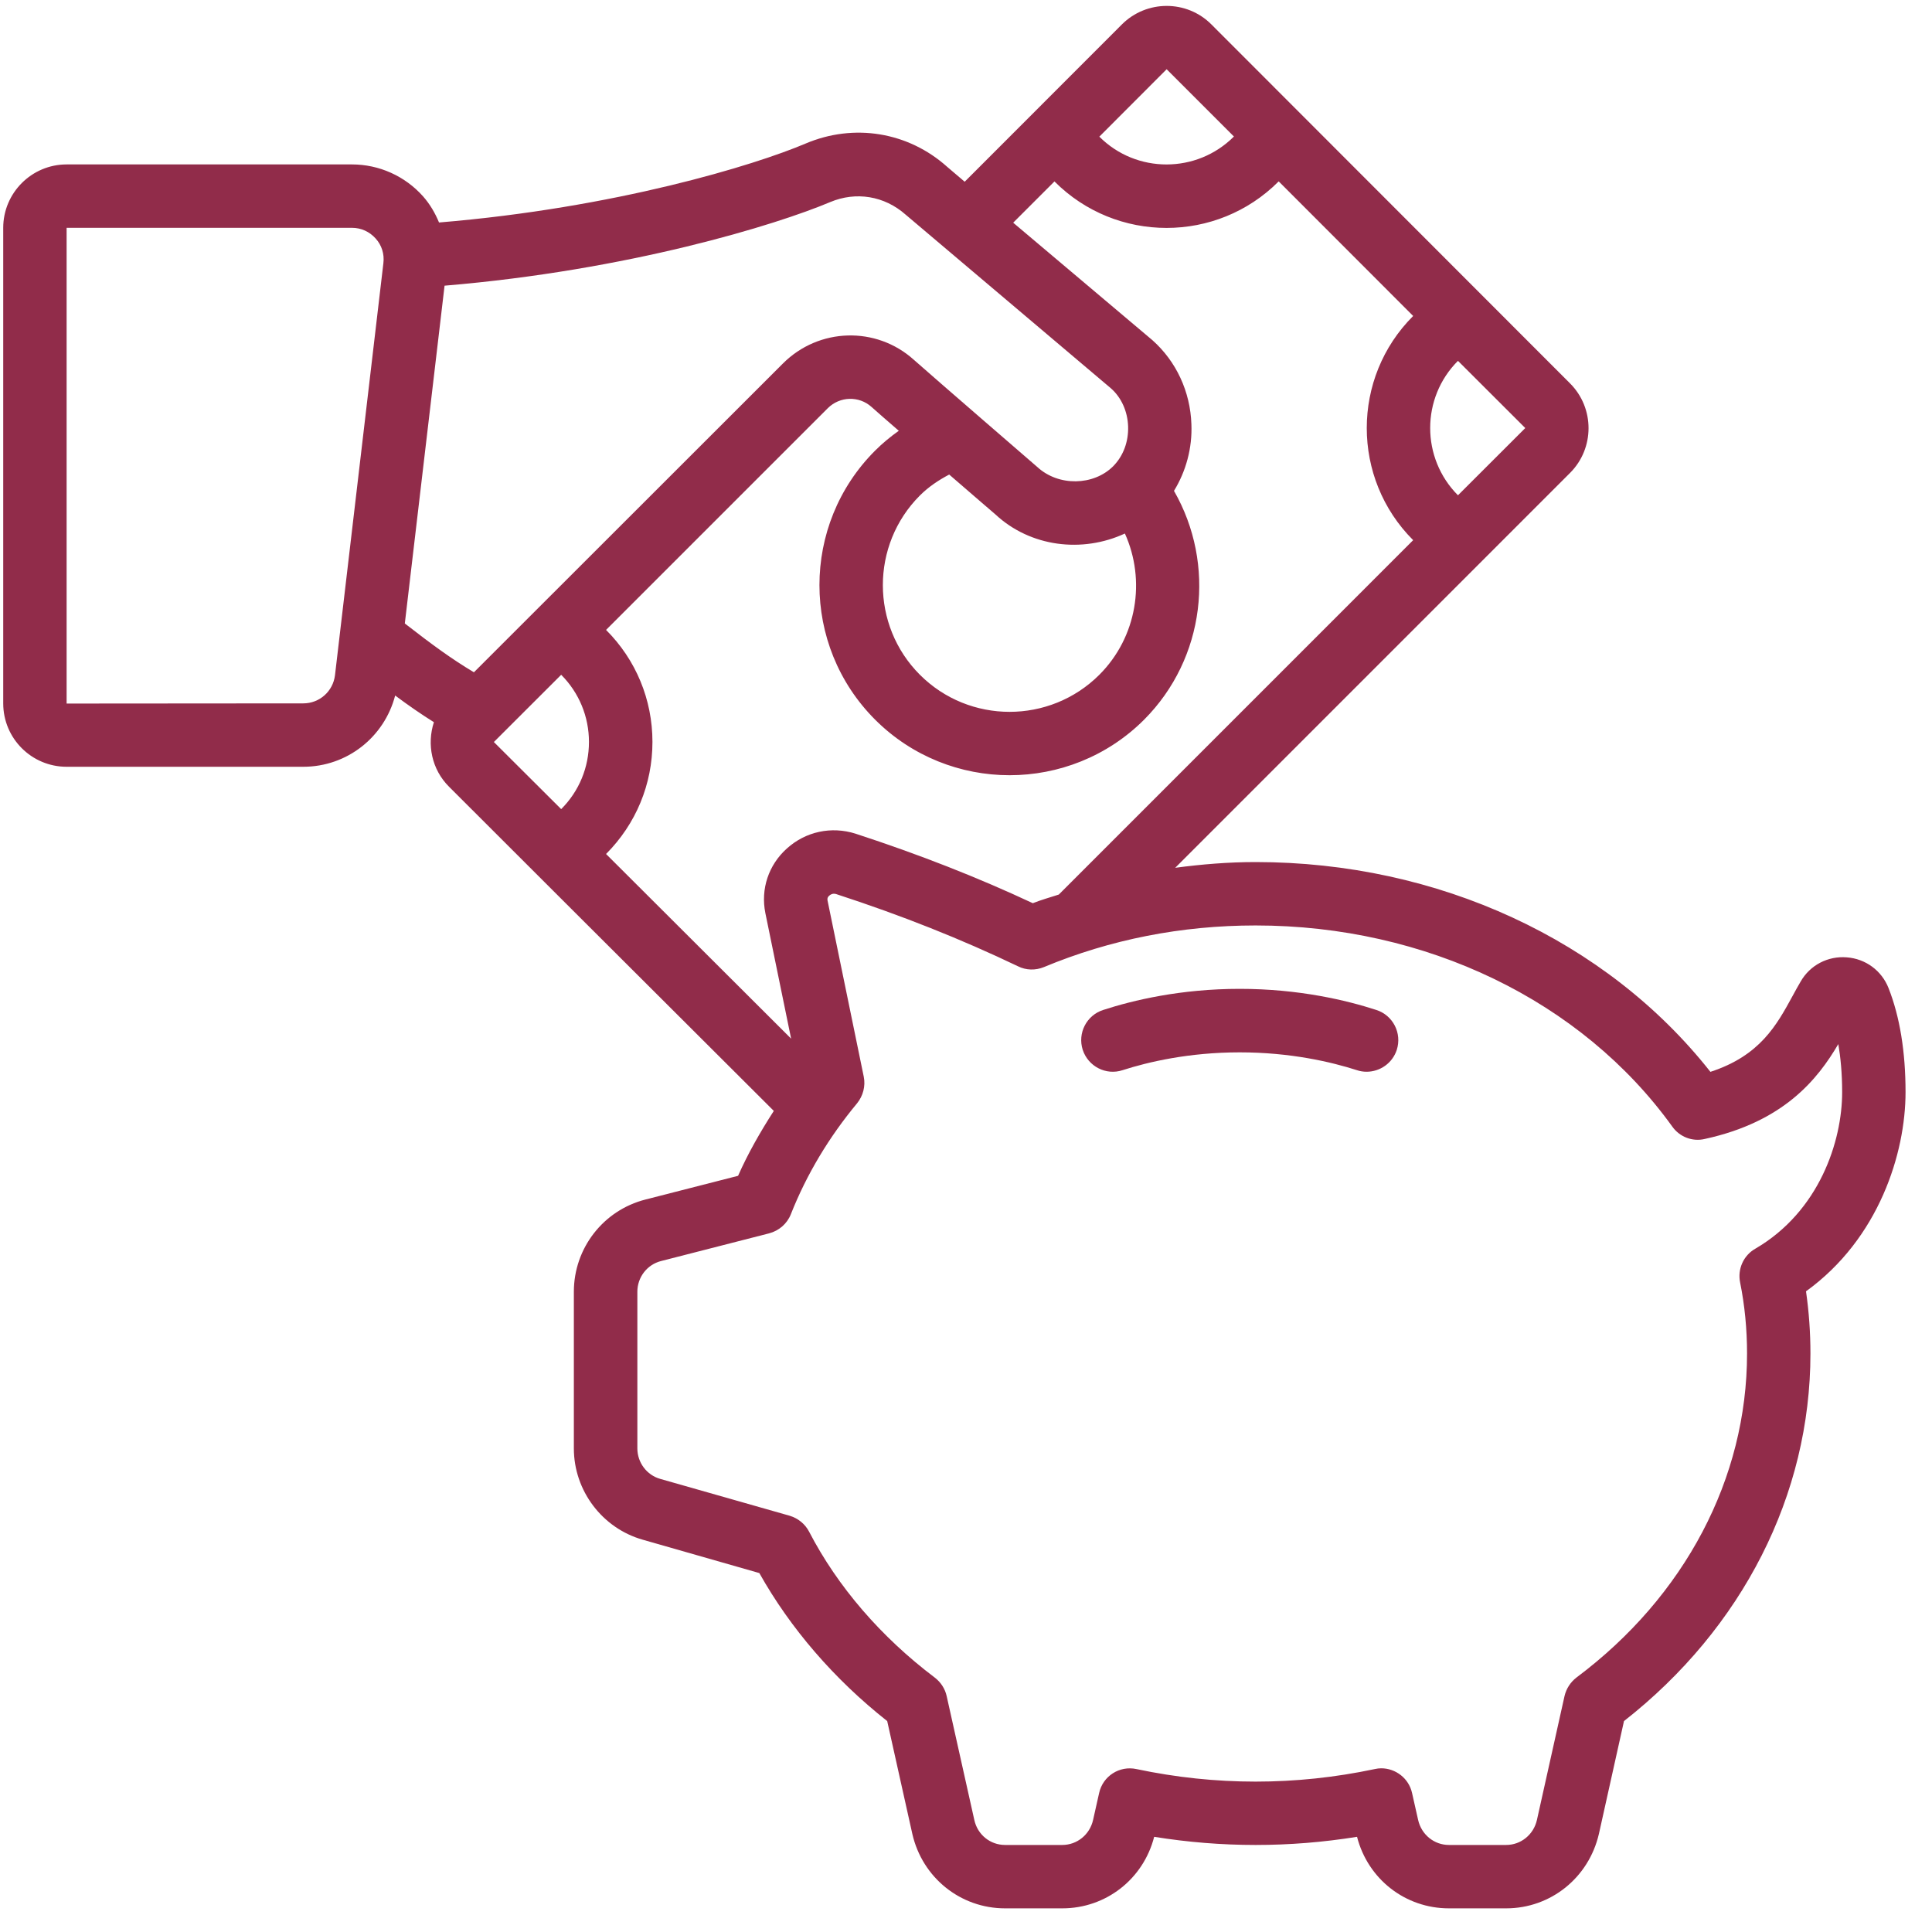 <svg xmlns="http://www.w3.org/2000/svg" xmlns:xlink="http://www.w3.org/1999/xlink" width="100" zoomAndPan="magnify" viewBox="0 0 75 75" height="100" preserveAspectRatio="xMidYMid meet" version="1.0"><defs><clipPath id="eeb288ba00"><path d="M 0 0 L 74 0 L 74 74.25 L 0 74.25 Z M 0 0 " clip-rule="nonzero"/></clipPath></defs><g clip-path="url(#eeb288ba00)"><path fill="#912c4a" d="M 68.137 48.477 C 67.68 48.738 67.445 49.27 67.551 49.785 C 67.73 50.672 67.82 51.602 67.82 52.543 C 67.82 57.391 65.406 61.973 61.199 65.121 C 60.965 65.301 60.801 65.555 60.734 65.844 L 59.664 70.648 C 59.535 71.223 59.039 71.621 58.469 71.621 L 56.246 71.621 C 55.676 71.621 55.18 71.223 55.051 70.648 L 54.816 69.605 C 54.691 69.035 54.18 68.645 53.617 68.645 C 53.535 68.645 53.449 68.656 53.363 68.676 C 50.301 69.324 47.184 69.324 44.121 68.676 C 43.457 68.531 42.812 68.949 42.668 69.605 L 42.434 70.648 C 42.305 71.223 41.809 71.621 41.238 71.621 L 39.016 71.621 C 38.441 71.621 37.949 71.223 37.824 70.656 L 36.75 65.844 C 36.688 65.559 36.523 65.305 36.289 65.125 C 34.199 63.547 32.516 61.594 31.41 59.461 C 31.254 59.16 30.98 58.938 30.652 58.84 L 25.629 57.41 C 25.105 57.262 24.742 56.773 24.742 56.227 L 24.742 50.145 C 24.742 49.582 25.121 49.09 25.664 48.953 L 29.855 47.879 C 30.242 47.777 30.555 47.504 30.699 47.141 C 31.312 45.59 32.18 44.145 33.27 42.832 C 33.504 42.543 33.605 42.164 33.531 41.797 L 32.125 34.957 C 32.121 34.926 32.102 34.844 32.191 34.77 C 32.234 34.73 32.324 34.668 32.457 34.707 C 35.012 35.539 37.316 36.457 39.52 37.512 C 39.832 37.668 40.199 37.676 40.523 37.543 C 43.102 36.469 45.867 35.926 48.742 35.926 C 55.352 35.926 61.398 38.844 64.918 43.734 C 65.199 44.133 65.699 44.328 66.176 44.215 C 69.25 43.547 70.562 41.895 71.363 40.531 C 71.449 41.039 71.512 41.656 71.512 42.398 C 71.512 44.297 70.629 47.027 68.137 48.477 Z M 21.785 26.195 C 22.48 26.891 22.863 27.82 22.863 28.801 C 22.863 29.793 22.48 30.715 21.785 31.41 C 20.238 29.867 19.172 28.805 19.172 28.805 Z M 11.773 27.305 L 2.586 27.312 L 2.586 8.844 L 13.664 8.844 C 14.02 8.844 14.344 8.992 14.582 9.258 C 14.82 9.52 14.926 9.863 14.883 10.215 L 13.004 26.215 C 12.926 26.84 12.402 27.305 11.773 27.305 Z M 32.23 7.844 C 33.227 7.426 34.332 7.602 35.156 8.332 L 43.125 15.074 C 43.531 15.43 43.773 15.969 43.793 16.551 C 43.812 17.137 43.613 17.695 43.211 18.102 C 42.449 18.859 41.094 18.887 40.273 18.133 C 40.273 18.133 36.25 14.656 35.473 13.965 C 34.012 12.652 31.785 12.719 30.395 14.109 L 18.398 26.098 C 17.52 25.574 16.777 25.027 15.715 24.203 L 17.258 11.09 C 24.418 10.492 30.141 8.727 32.23 7.844 Z M 43.668 20.711 C 44.488 22.527 44.141 24.73 42.676 26.195 C 40.754 28.113 37.629 28.113 35.711 26.195 C 33.793 24.277 33.793 21.152 35.711 19.234 C 36.055 18.891 36.441 18.637 36.848 18.422 C 37.812 19.258 38.637 19.965 38.637 19.965 C 40 21.238 42.012 21.477 43.668 20.711 Z M 40.934 7.043 C 42.133 8.246 43.707 8.848 45.285 8.848 C 46.863 8.848 48.438 8.246 49.637 7.043 L 49.641 7.043 L 54.859 12.266 C 52.457 14.664 52.457 18.57 54.859 20.969 L 41.102 34.727 C 40.766 34.836 40.426 34.93 40.094 35.062 C 37.941 34.055 35.688 33.172 33.211 32.363 C 32.273 32.066 31.273 32.281 30.547 32.938 C 29.836 33.574 29.523 34.512 29.711 35.445 L 30.711 40.32 C 28.598 38.211 25.828 35.445 23.527 33.152 C 24.688 31.988 25.328 30.445 25.328 28.801 C 25.328 27.16 24.688 25.613 23.527 24.453 L 32.137 15.844 C 32.602 15.383 33.344 15.359 33.832 15.797 C 34.023 15.969 34.414 16.309 34.891 16.723 C 34.566 16.953 34.262 17.203 33.973 17.492 C 31.09 20.371 31.09 25.055 33.973 27.938 C 35.41 29.375 37.305 30.094 39.191 30.094 C 41.082 30.094 42.977 29.375 44.414 27.938 C 46.789 25.555 47.207 21.898 45.574 19.055 C 46.039 18.297 46.289 17.391 46.25 16.465 C 46.207 15.207 45.664 14.031 44.738 13.207 L 39.332 8.645 Z M 45.289 2.688 L 47.902 5.301 L 47.895 5.305 C 46.457 6.742 44.113 6.746 42.676 5.305 Z M 56.598 19.227 C 55.16 17.785 55.16 15.445 56.598 14.008 L 59.211 16.617 Z M 71.691 37.164 C 70.961 37.105 70.266 37.465 69.902 38.102 C 69.797 38.277 69.699 38.461 69.594 38.652 C 68.969 39.797 68.328 40.98 66.398 41.609 C 62.363 36.492 55.828 33.465 48.742 33.465 C 47.688 33.465 46.645 33.551 45.621 33.688 L 60.949 18.359 C 61.906 17.402 61.906 15.84 60.949 14.883 L 47.027 0.949 C 46.07 -0.012 44.508 -0.008 43.551 0.949 L 37.449 7.055 L 36.77 6.477 C 35.262 5.125 33.156 4.773 31.27 5.574 C 29.305 6.41 23.895 8.07 17.043 8.637 C 16.891 8.27 16.691 7.926 16.422 7.621 C 15.719 6.832 14.715 6.383 13.664 6.383 L 2.586 6.383 C 1.23 6.383 0.125 7.488 0.125 8.844 L 0.125 27.305 C 0.125 28.668 1.23 29.766 2.586 29.766 L 11.773 29.766 C 13.477 29.766 14.922 28.609 15.34 27 C 15.844 27.375 16.332 27.715 16.844 28.035 C 16.566 28.891 16.754 29.867 17.434 30.543 C 17.434 30.543 25.902 39.004 30.039 43.125 C 29.516 43.938 29.039 44.77 28.652 45.645 L 25.055 46.566 C 23.418 46.984 22.277 48.457 22.277 50.145 L 22.277 56.227 C 22.277 57.867 23.379 59.328 24.957 59.773 L 29.477 61.066 C 30.68 63.211 32.379 65.184 34.441 66.812 L 35.418 71.199 C 35.809 72.895 37.289 74.082 39.016 74.082 L 41.238 74.082 C 42.93 74.082 44.383 72.949 44.805 71.305 C 47.426 71.727 50.059 71.727 52.68 71.305 C 53.102 72.949 54.555 74.082 56.246 74.082 L 58.469 74.082 C 60.195 74.082 61.676 72.895 62.07 71.188 L 63.043 66.812 C 67.648 63.203 70.281 58.027 70.281 52.543 C 70.281 51.727 70.223 50.918 70.109 50.129 C 72.945 48.082 73.973 44.758 73.973 42.398 C 73.973 40.836 73.754 39.477 73.312 38.355 C 73.043 37.676 72.422 37.219 71.691 37.164 " fill-opacity="1" fill-rule="nonzero"/></g><path fill="#912c4a" d="M 53.43 39.207 C 52.277 38.832 50.426 38.387 48.125 38.387 C 45.828 38.387 43.977 38.832 42.824 39.207 C 42.18 39.414 41.824 40.105 42.031 40.754 C 42.242 41.398 42.934 41.758 43.582 41.543 C 44.562 41.227 46.152 40.852 48.125 40.852 C 50.102 40.852 51.688 41.227 52.672 41.543 C 52.797 41.586 52.926 41.605 53.051 41.605 C 53.57 41.605 54.055 41.273 54.223 40.754 C 54.43 40.105 54.074 39.414 53.43 39.207 " fill-opacity="1" fill-rule="nonzero"/></svg>
